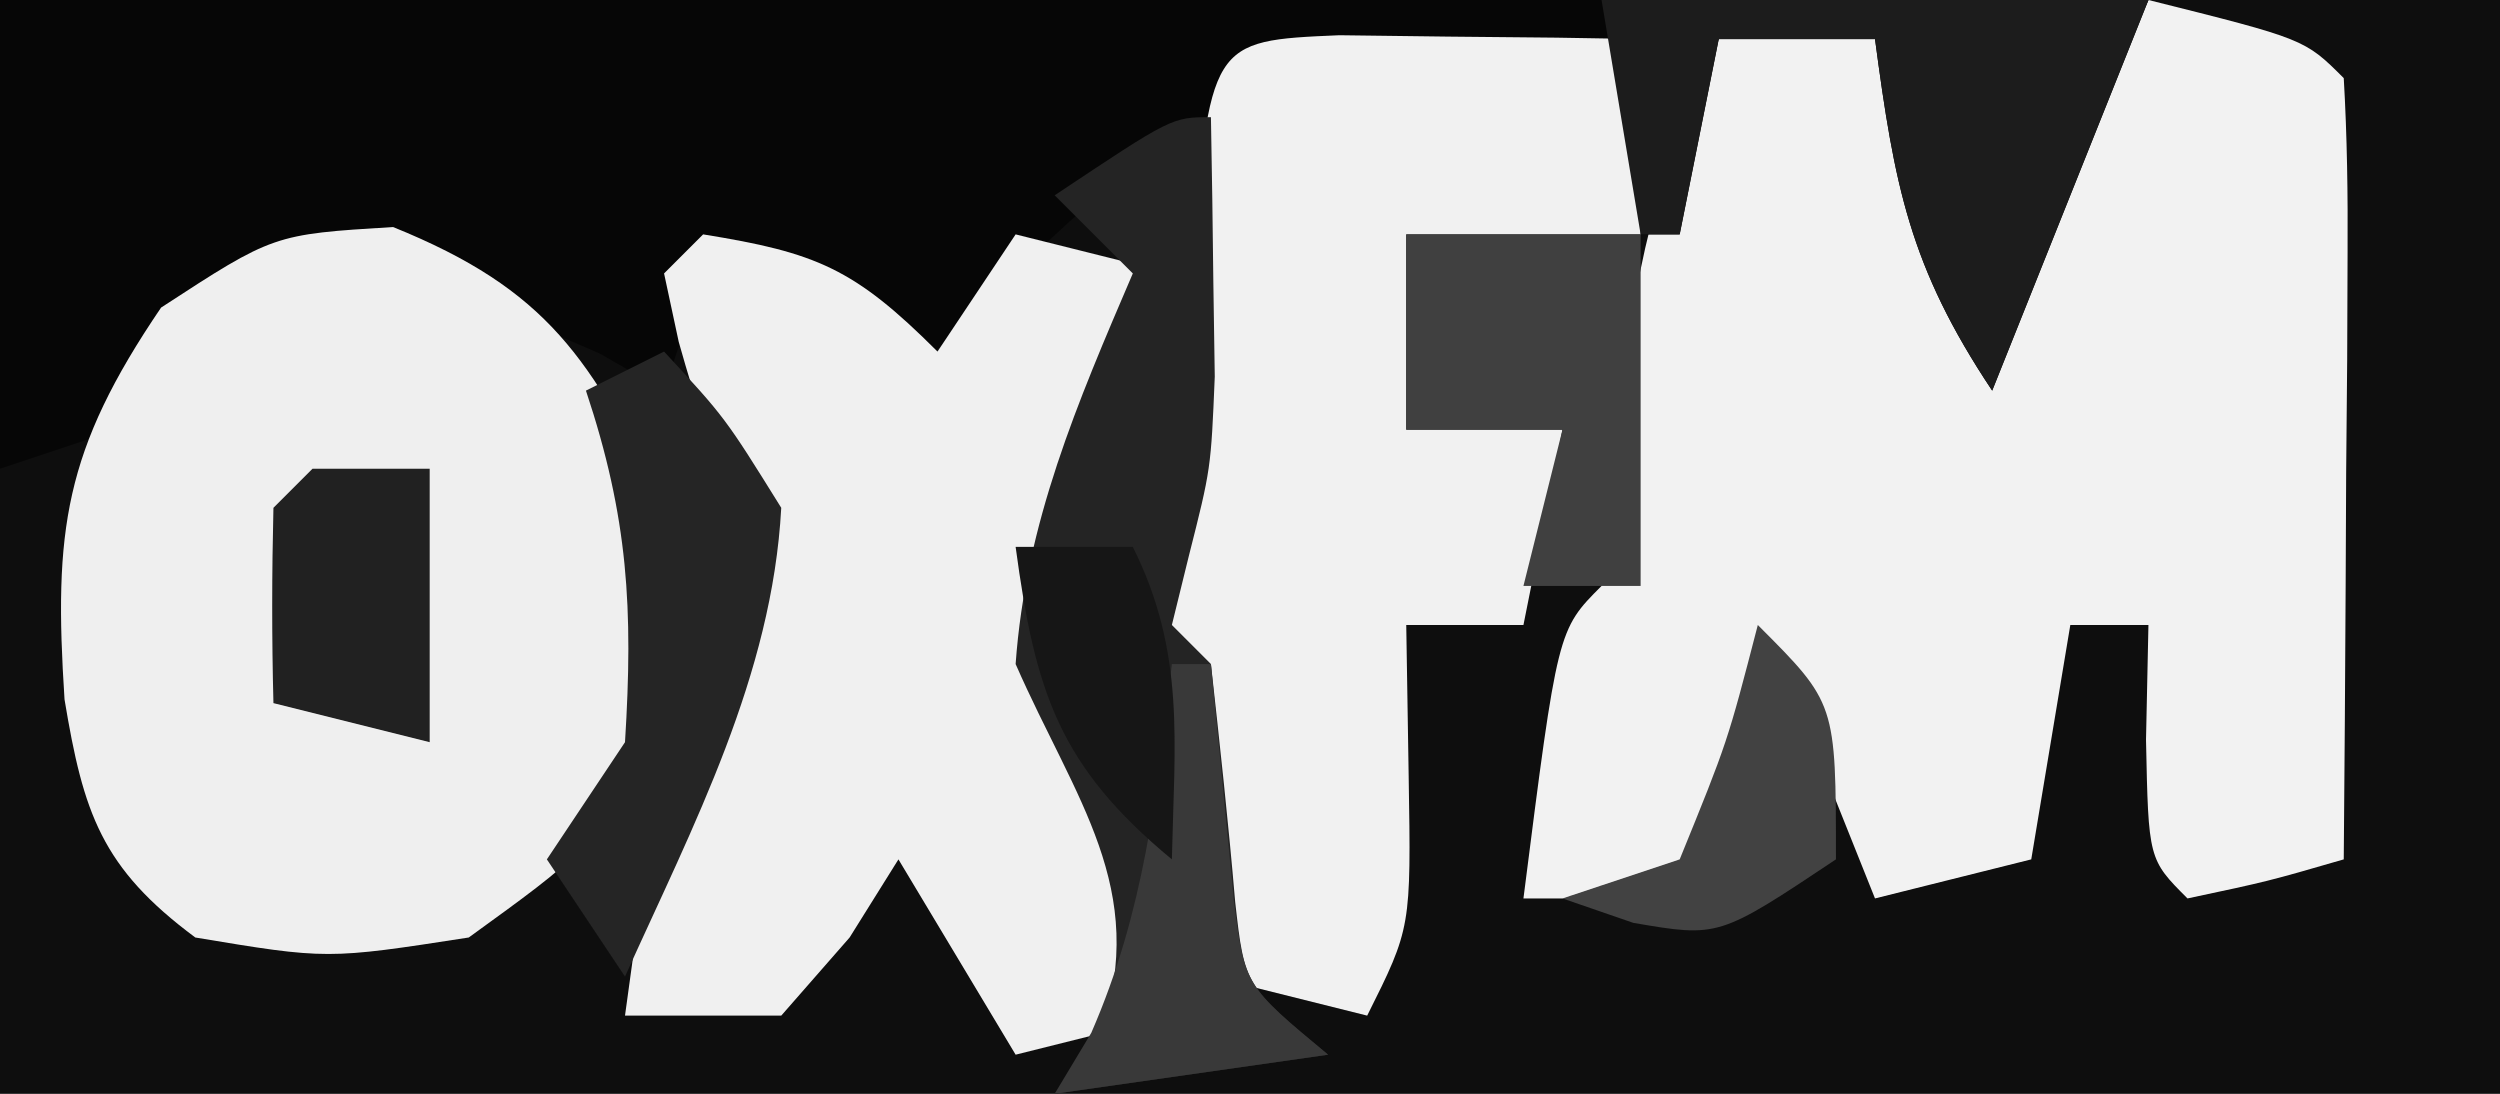 <?xml version="1.0" encoding="UTF-8"?>
<svg version="1.1" xmlns="http://www.w3.org/2000/svg" width="64" height="28">
<rect width="100%" height="100%" fill="#808080" stroke="none"/>
<path d="M0 0 C21.12 0 42.24 0 64 0 C64 9.24 64 18.48 64 28 C42.88 28 21.76 28 0 28 C0 18.76 0 9.52 0 0 Z " fill="#0E0E0E" transform="translate(0,0)"/>
<path d="M0 0 C4 1 4 1 5 2 C5.087 3.489 5.107 4.981 5.098 6.473 C5.094 7.372 5.091 8.271 5.088 9.197 C5.08 10.143 5.071 11.088 5.062 12.062 C5.058 13.012 5.053 13.961 5.049 14.939 C5.037 17.293 5.021 19.646 5 22 C3.062 22.562 3.062 22.562 1 23 C0 22 0 22 -0.062 18.938 C-0.032 17.483 -0.032 17.483 0 16 C-0.66 16 -1.32 16 -2 16 C-2.33 17.98 -2.66 19.96 -3 22 C-4.32 22.33 -5.64 22.66 -7 23 C-7.66 21.35 -8.32 19.7 -9 18 C-9.412 18.825 -9.825 19.65 -10.25 20.5 C-11.116 21.738 -11.116 21.738 -12 23 C-13.32 23 -14.64 23 -16 23 C-15.125 16.125 -15.125 16.125 -14 15 C-13.816 13.588 -13.678 12.169 -13.562 10.75 C-13.21 7.181 -12.578 4.261 -11 1 C-9.68 1 -8.36 1 -7 1 C-6.01 3.31 -5.02 5.62 -4 8 C-2.68 5.36 -1.36 2.72 0 0 Z " fill="#F2F2F2" transform="translate(55,0)"/>
<path d="M0 0 C18.15 0 36.3 0 55 0 C53.68 3.3 52.36 6.6 51 10 C48.875 6.812 48.498 4.735 48 1 C46.68 1 45.36 1 44 1 C43.67 2.65 43.34 4.3 43 6 C42.67 6 42.34 6 42 6 C42 4.35 42 2.7 42 1 C34.896 1.154 31.017 1.861 26 7 C25.381 7.598 24.762 8.196 24.125 8.812 C23.754 9.204 23.383 9.596 23 10 C22.34 9.01 21.68 8.02 21 7 C20.01 7 19.02 7 18 7 C17.67 7.99 17.34 8.98 17 10 C16.464 9.691 15.928 9.381 15.375 9.062 C11.38 7.275 8.18 6.607 4 8 C3.67 8.99 3.34 9.98 3 11 C2.01 11.33 1.02 11.66 0 12 C0 8.04 0 4.08 0 0 Z " fill="#060606" transform="translate(0,0)"/>
<path d="M0 0 C3.972 1.606 5.067 3.374 6.938 7.188 C7.5 10.25 7.5 10.25 6.938 13.188 C4.875 16.062 4.875 16.062 1.938 18.188 C-1.688 18.75 -1.688 18.75 -5.062 18.188 C-7.464 16.405 -7.927 15.003 -8.41 12.094 C-8.691 7.769 -8.427 5.724 -5.938 2.062 C-3.062 0.188 -3.062 0.188 0 0 Z " fill="#EFEFEF" transform="translate(10.062,5.812)"/>
<path d="M0 0 C2.899 0.468 3.867 0.867 6 3 C6.66 2.01 7.32 1.02 8 0 C9.32 0.33 10.64 0.66 12 1 C11.691 1.722 11.381 2.444 11.062 3.188 C8.551 9.836 9.486 13.481 12 20 C10.68 20.33 9.36 20.66 8 21 C7.01 19.35 6.02 17.7 5 16 C4.588 16.66 4.175 17.32 3.75 18 C3.172 18.66 2.595 19.32 2 20 C0.68 20 -0.64 20 -2 20 C-1.242 14.444 -1.242 14.444 0.125 11.938 C1.579 8.719 0.283 6.017 -0.625 2.75 C-0.749 2.172 -0.873 1.595 -1 1 C-0.67 0.67 -0.34 0.34 0 0 Z " fill="#F0F0F0" transform="translate(18,6)"/>
<path d="M0 0 C1.375 0.017 1.375 0.017 2.777 0.035 C3.696 0.044 4.616 0.053 5.562 0.062 C6.273 0.074 6.983 0.086 7.715 0.098 C7.715 1.748 7.715 3.398 7.715 5.098 C5.735 5.098 3.755 5.098 1.715 5.098 C1.715 6.748 1.715 8.398 1.715 10.098 C3.035 10.098 4.355 10.098 5.715 10.098 C5.385 11.748 5.055 13.398 4.715 15.098 C3.725 15.098 2.735 15.098 1.715 15.098 C1.735 16.376 1.756 17.655 1.777 18.973 C1.84 22.848 1.84 22.848 0.715 25.098 C-0.605 24.768 -1.925 24.438 -3.285 24.098 C-3.43 22.86 -3.574 21.623 -3.723 20.348 C-4.004 18.045 -4.333 15.91 -4.91 13.66 C-5.034 13.145 -5.158 12.629 -5.285 12.098 C-4.955 11.768 -4.625 11.438 -4.285 11.098 C-4.077 9.436 -3.918 7.767 -3.785 6.098 C-3.311 0.142 -3.311 0.142 0 0 Z " fill="#F1F1F1" transform="translate(34.285,0.902)"/>
<path d="M0 0 C0.027 1.417 0.047 2.833 0.062 4.25 C0.074 5.039 0.086 5.828 0.098 6.641 C0 9 0 9 -0.566 11.234 C-0.709 11.817 -0.853 12.4 -1 13 C-0.67 13.33 -0.34 13.66 0 14 C0.225 16.028 0.448 18.057 0.621 20.09 C0.862 22.233 0.862 22.233 3 24 C0.69 24.33 -1.62 24.66 -4 25 C-3.608 24.484 -3.216 23.969 -2.812 23.438 C-1.579 19.737 -3.476 17.476 -5 14 C-4.742 10.381 -3.424 7.322 -2 4 C-2.66 3.34 -3.32 2.68 -4 2 C-1 0 -1 0 0 0 Z " fill="#242424" transform="translate(31,3)"/>
<path d="M0 0 C4.62 0 9.24 0 14 0 C12.68 3.3 11.36 6.6 10 10 C7.875 6.812 7.498 4.735 7 1 C5.68 1 4.36 1 3 1 C2.67 2.65 2.34 4.3 2 6 C1.67 6 1.34 6 1 6 C0.67 4.02 0.34 2.04 0 0 Z " fill="#1C1C1C" transform="translate(41,0)"/>
<path d="M0 0 C1.98 0 3.96 0 6 0 C6 2.97 6 5.94 6 9 C5.01 9 4.02 9 3 9 C3.33 7.68 3.66 6.36 4 5 C2.68 5 1.36 5 0 5 C0 3.35 0 1.7 0 0 Z " fill="#404040" transform="translate(36,6)"/>
<path d="M0 0 C1.562 1.688 1.562 1.688 3 4 C2.767 8.303 0.751 12.118 -1 16 C-1.66 15.01 -2.32 14.02 -3 13 C-2.34 12.01 -1.68 11.02 -1 10 C-0.787 6.59 -0.915 4.255 -2 1 C-1.34 0.67 -0.68 0.34 0 0 Z " fill="#252525" transform="translate(17,9)"/>
<path d="M0 0 C0.99 0 1.98 0 3 0 C3 2.31 3 4.62 3 7 C1.68 6.67 0.36 6.34 -1 6 C-1.043 4.334 -1.041 2.666 -1 1 C-0.67 0.67 -0.34 0.34 0 0 Z " fill="#212121" transform="translate(8,12)"/>
<path d="M0 0 C0.33 0 0.66 0 1 0 C1.195 2.018 1.391 4.036 1.586 6.055 C1.864 8.227 1.864 8.227 4 10 C1.69 10.33 -0.62 10.66 -3 11 C-2.691 10.484 -2.381 9.969 -2.062 9.438 C-0.709 6.333 -0.386 3.349 0 0 Z " fill="#393939" transform="translate(30,17)"/>
<path d="M0 0 C0.99 0 1.98 0 3 0 C4.354 2.709 4.065 5.009 4 8 C1.101 5.605 0.498 3.688 0 0 Z " fill="#161616" transform="translate(26,14)"/>
<path d="M0 0 C2 2 2 2 2 6 C-1 8 -1 8 -3.188 7.625 C-3.786 7.419 -4.384 7.213 -5 7 C-4.01 6.67 -3.02 6.34 -2 6 C-0.775 2.992 -0.775 2.992 0 0 Z " fill="#424242" transform="translate(45,16)"/>
</svg>
